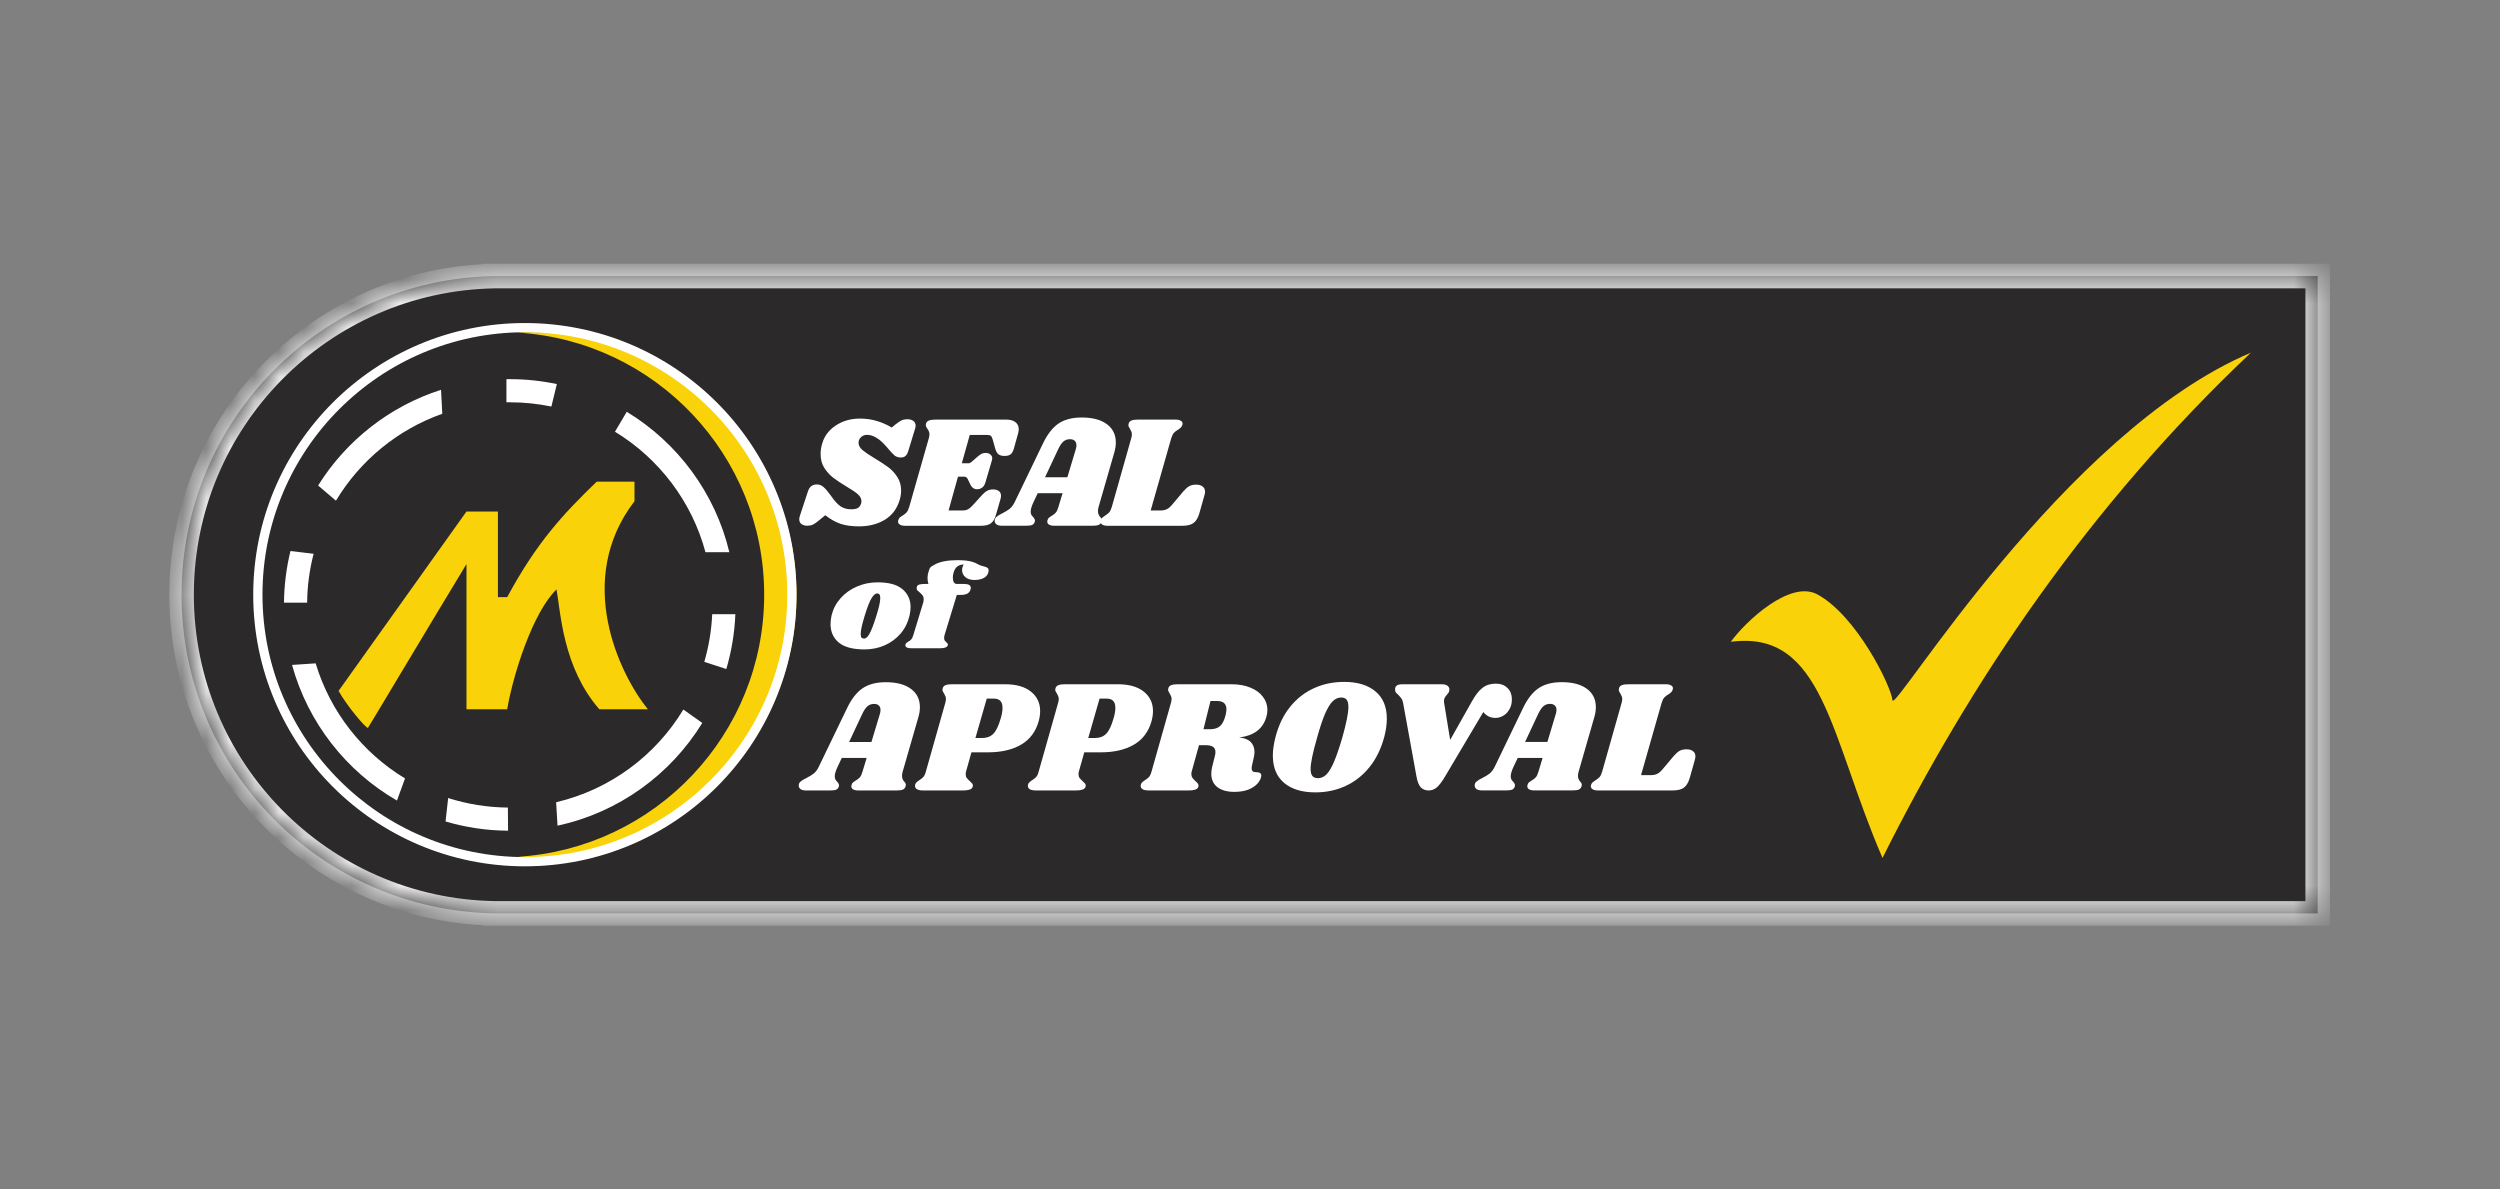 <?xml version="1.0" encoding="UTF-8"?>
<svg xmlns="http://www.w3.org/2000/svg" width="103" height="49" viewBox="0 0 103 49" fill="none">
  <rect x="0" y="0" width="103" height="49" fill="#808080" stroke="none"/>
  <path fill-rule="evenodd" clip-rule="evenodd" d="M20.603 11.371H95.488V37.632H20.603H20.377V37.63C13.234 37.509 7.48 31.677 7.48 24.501C7.48 17.325 13.234 11.494 20.377 11.373V11.371H20.603Z" fill="#2B292A"></path>
  <mask id="mask0_30_947" style="mask-type:luminance" maskUnits="userSpaceOnUse" x="7" y="11" width="89" height="27">
    <path fill-rule="evenodd" clip-rule="evenodd" d="M20.603 11.371H95.488V37.632H20.603H20.377V37.63C13.234 37.509 7.48 31.677 7.48 24.501C7.48 17.325 13.234 11.494 20.377 11.373V11.371H20.603Z" fill="white"></path>
  </mask>
  <g mask="url(#mask0_30_947)">
    <path d="M95.49 11.373H95.995V10.867H95.49V11.373ZM95.49 37.633V38.138H95.995V37.633H95.49ZM20.379 37.633H19.873V38.138H20.379V37.633ZM20.379 37.631H20.884V37.134L20.387 37.126L20.379 37.631ZM20.379 11.374L20.387 11.88L20.884 11.871V11.374H20.379ZM20.379 11.373V10.867H19.873V11.373H20.379ZM20.605 11.878H95.49V10.867H20.605V11.878ZM94.984 11.373V37.633H95.995V11.373H94.984ZM95.49 37.128H20.605V38.138H95.49V37.128ZM20.605 37.128H20.379V38.138H20.605V37.128ZM20.884 37.633V37.631H19.873V37.633H20.884ZM20.387 37.126C13.519 37.01 7.986 31.403 7.986 24.503H6.976C6.976 31.955 12.951 38.011 20.37 38.136L20.387 37.126ZM7.986 24.503C7.986 17.602 13.519 11.996 20.387 11.88L20.37 10.869C12.951 10.995 6.976 17.051 6.976 24.503H7.986ZM20.884 11.374V11.373H19.873V11.374H20.884ZM20.379 11.878H20.605V10.867H20.379V11.878Z" fill="white"></path>
  </g>
  <path d="M35.425 17.246C35.67 17.246 35.896 17.277 36.102 17.338C36.312 17.395 36.524 17.487 36.739 17.614L36.89 17.489C36.995 17.406 37.08 17.349 37.146 17.318C37.216 17.288 37.295 17.272 37.382 17.272C37.487 17.272 37.571 17.296 37.632 17.345C37.693 17.388 37.724 17.454 37.724 17.542C37.724 17.577 37.717 17.614 37.704 17.653L37.428 18.56C37.398 18.665 37.358 18.739 37.31 18.783C37.266 18.827 37.198 18.849 37.106 18.849C37.01 18.849 36.925 18.82 36.85 18.763C36.78 18.702 36.669 18.579 36.515 18.396C36.362 18.22 36.222 18.098 36.095 18.028C35.972 17.953 35.845 17.916 35.714 17.916C35.618 17.916 35.537 17.949 35.471 18.015C35.405 18.076 35.372 18.152 35.372 18.244C35.372 18.35 35.425 18.448 35.53 18.54C35.635 18.628 35.799 18.739 36.023 18.875C36.25 19.011 36.439 19.133 36.588 19.243C36.736 19.352 36.863 19.488 36.968 19.65C37.074 19.812 37.126 19.998 37.126 20.209C37.126 20.344 37.104 20.48 37.06 20.616C36.955 20.966 36.752 21.233 36.45 21.417C36.148 21.597 35.795 21.686 35.392 21.686C35.09 21.686 34.836 21.651 34.63 21.581C34.424 21.511 34.214 21.393 34 21.227L33.763 21.424C33.654 21.516 33.564 21.579 33.494 21.614C33.424 21.645 33.345 21.66 33.257 21.66C33.157 21.66 33.076 21.636 33.014 21.588C32.957 21.54 32.929 21.474 32.929 21.391C32.929 21.347 32.938 21.301 32.955 21.253L33.277 20.274C33.312 20.16 33.36 20.079 33.422 20.031C33.483 19.983 33.562 19.959 33.658 19.959C33.759 19.959 33.849 19.994 33.927 20.064C34.011 20.134 34.118 20.261 34.249 20.445C34.389 20.646 34.519 20.787 34.637 20.865C34.759 20.944 34.904 20.983 35.07 20.983C35.188 20.983 35.278 20.966 35.34 20.931C35.405 20.892 35.451 20.83 35.477 20.747C35.486 20.725 35.491 20.692 35.491 20.648C35.491 20.543 35.44 20.447 35.34 20.36C35.239 20.272 35.083 20.167 34.873 20.044C34.65 19.909 34.468 19.788 34.328 19.683C34.188 19.573 34.065 19.438 33.96 19.276C33.859 19.114 33.809 18.923 33.809 18.704C33.809 18.551 33.833 18.4 33.881 18.251C33.973 17.949 34.162 17.706 34.446 17.522C34.731 17.338 35.057 17.246 35.425 17.246Z" fill="white"></path>
  <path d="M41.459 17.287C41.621 17.287 41.746 17.322 41.834 17.392C41.926 17.462 41.972 17.559 41.972 17.681C41.972 17.742 41.963 17.802 41.945 17.859L41.775 18.469C41.744 18.588 41.698 18.671 41.637 18.719C41.58 18.763 41.496 18.785 41.387 18.785C41.282 18.785 41.199 18.763 41.137 18.719C41.08 18.671 41.037 18.594 41.006 18.489L40.901 18.115C40.879 18.036 40.853 17.983 40.822 17.957C40.791 17.931 40.732 17.918 40.645 17.918H39.955L39.627 19.087H39.916C39.946 19.087 39.988 19.065 40.04 19.021L40.264 18.824C40.33 18.767 40.386 18.726 40.435 18.699C40.483 18.673 40.542 18.66 40.612 18.66C40.691 18.66 40.754 18.682 40.802 18.726C40.855 18.765 40.881 18.818 40.881 18.883C40.881 18.901 40.877 18.927 40.868 18.962L40.599 19.875C40.572 19.971 40.526 20.044 40.461 20.092C40.4 20.136 40.332 20.157 40.257 20.157C40.135 20.157 40.043 20.094 39.981 19.967L39.87 19.737C39.839 19.671 39.791 19.639 39.725 19.639H39.469L39.081 21.031H39.66C39.743 21.031 39.815 21.016 39.876 20.985C39.942 20.95 40.012 20.891 40.086 20.808L40.48 20.374C40.551 20.3 40.616 20.247 40.678 20.217C40.743 20.182 40.822 20.164 40.914 20.164C41.01 20.164 41.089 20.186 41.151 20.23C41.212 20.273 41.242 20.339 41.242 20.427C41.242 20.462 41.236 20.503 41.223 20.552L41.032 21.215C40.984 21.381 40.914 21.497 40.822 21.563C40.73 21.629 40.596 21.662 40.421 21.662H37.288C37.196 21.662 37.126 21.646 37.078 21.616C37.026 21.585 36.999 21.543 36.999 21.491C36.999 21.465 37.006 21.436 37.019 21.405C37.036 21.357 37.065 21.32 37.104 21.294C37.144 21.268 37.168 21.252 37.177 21.248C37.247 21.204 37.304 21.16 37.347 21.116C37.391 21.068 37.428 20.992 37.459 20.887L38.267 18.056C38.285 17.999 38.293 17.946 38.293 17.898C38.293 17.845 38.285 17.802 38.267 17.767C38.254 17.732 38.232 17.694 38.201 17.655C38.162 17.598 38.142 17.552 38.142 17.517C38.142 17.504 38.147 17.48 38.155 17.445C38.173 17.388 38.212 17.348 38.273 17.326C38.335 17.3 38.425 17.287 38.543 17.287H41.459Z" fill="white"></path>
  <path d="M45.262 20.886C45.245 20.943 45.236 21 45.236 21.057C45.236 21.105 45.243 21.147 45.256 21.182C45.269 21.212 45.282 21.238 45.295 21.261C45.313 21.278 45.324 21.291 45.328 21.3C45.372 21.344 45.394 21.387 45.394 21.431C45.394 21.44 45.389 21.462 45.381 21.497C45.363 21.558 45.324 21.602 45.262 21.628C45.205 21.65 45.116 21.661 44.993 21.661H43.436C43.344 21.661 43.272 21.646 43.22 21.615C43.171 21.584 43.147 21.543 43.147 21.49C43.147 21.464 43.154 21.436 43.167 21.405C43.18 21.37 43.198 21.344 43.22 21.326C43.246 21.304 43.281 21.28 43.325 21.254C43.395 21.215 43.452 21.171 43.495 21.122C43.539 21.074 43.576 20.995 43.607 20.886L43.778 20.321H42.753L42.576 20.696C42.501 20.858 42.464 20.985 42.464 21.076C42.464 21.129 42.473 21.173 42.49 21.208C42.508 21.238 42.534 21.271 42.569 21.306C42.6 21.341 42.62 21.372 42.628 21.398C42.642 21.42 42.644 21.451 42.635 21.49C42.617 21.556 42.58 21.602 42.523 21.628C42.471 21.65 42.385 21.661 42.267 21.661H41.288C41.188 21.661 41.111 21.644 41.059 21.609C41.006 21.569 40.98 21.519 40.98 21.457C40.98 21.387 41.006 21.333 41.059 21.293C41.107 21.25 41.181 21.203 41.282 21.155C41.413 21.09 41.518 21.026 41.597 20.965C41.676 20.899 41.744 20.809 41.801 20.696L42.97 18.272C43.15 17.895 43.36 17.624 43.6 17.457C43.846 17.287 44.168 17.201 44.566 17.201C45.013 17.201 45.359 17.293 45.604 17.477C45.849 17.657 45.972 17.908 45.972 18.232C45.972 18.368 45.95 18.508 45.906 18.653L45.262 20.886ZM43.975 19.664L44.323 18.508C44.34 18.456 44.349 18.401 44.349 18.344C44.349 18.261 44.325 18.2 44.277 18.16C44.233 18.116 44.17 18.095 44.087 18.095C43.981 18.095 43.892 18.125 43.817 18.186C43.743 18.248 43.668 18.357 43.594 18.515L43.055 19.664H43.975Z" fill="white"></path>
  <path d="M49.274 19.967C49.396 19.967 49.488 19.993 49.55 20.046C49.615 20.094 49.648 20.164 49.648 20.256C49.648 20.295 49.641 20.339 49.628 20.387L49.411 21.156C49.355 21.344 49.274 21.476 49.169 21.55C49.068 21.624 48.917 21.662 48.715 21.662H45.628C45.536 21.662 45.466 21.646 45.418 21.616C45.365 21.585 45.339 21.543 45.339 21.491C45.339 21.465 45.346 21.436 45.359 21.405C45.372 21.37 45.394 21.342 45.425 21.32C45.455 21.294 45.488 21.27 45.523 21.248C45.593 21.204 45.65 21.16 45.694 21.116C45.738 21.068 45.775 20.992 45.806 20.887L46.607 18.056C46.624 17.999 46.633 17.944 46.633 17.891C46.633 17.843 46.624 17.804 46.607 17.773C46.594 17.738 46.574 17.699 46.548 17.655C46.508 17.598 46.489 17.552 46.489 17.517C46.489 17.504 46.493 17.48 46.502 17.445C46.519 17.388 46.556 17.348 46.613 17.326C46.675 17.3 46.767 17.287 46.889 17.287H48.433C48.525 17.287 48.595 17.302 48.643 17.333C48.696 17.359 48.722 17.399 48.722 17.451C48.722 17.473 48.715 17.502 48.702 17.537C48.689 17.567 48.669 17.596 48.643 17.622C48.621 17.644 48.599 17.662 48.577 17.675C48.56 17.683 48.547 17.692 48.538 17.701C48.468 17.74 48.411 17.784 48.367 17.832C48.323 17.88 48.286 17.955 48.255 18.056L47.408 21.031H47.815C47.916 21.031 48.002 21.014 48.072 20.979C48.146 20.944 48.223 20.878 48.301 20.782L48.755 20.243C48.838 20.146 48.917 20.076 48.991 20.033C49.07 19.989 49.164 19.967 49.274 19.967Z" fill="white"></path>
  <path d="M37.19 31.792C37.173 31.849 37.164 31.906 37.164 31.963C37.164 32.011 37.17 32.053 37.184 32.088C37.197 32.118 37.21 32.145 37.223 32.167C37.24 32.184 37.251 32.197 37.256 32.206C37.3 32.25 37.322 32.294 37.322 32.337C37.322 32.346 37.317 32.368 37.308 32.403C37.291 32.465 37.251 32.508 37.19 32.535C37.133 32.556 37.043 32.567 36.921 32.567H35.364C35.272 32.567 35.2 32.552 35.147 32.521C35.099 32.491 35.075 32.449 35.075 32.397C35.075 32.37 35.082 32.342 35.095 32.311C35.108 32.276 35.125 32.25 35.147 32.232C35.174 32.211 35.209 32.186 35.252 32.16C35.322 32.121 35.379 32.077 35.423 32.029C35.467 31.981 35.504 31.902 35.535 31.792L35.706 31.227H34.681L34.504 31.602C34.429 31.764 34.392 31.891 34.392 31.983C34.392 32.035 34.401 32.079 34.418 32.114C34.436 32.145 34.462 32.178 34.497 32.213C34.528 32.248 34.547 32.278 34.556 32.305C34.569 32.327 34.572 32.357 34.563 32.397C34.545 32.462 34.508 32.508 34.451 32.535C34.398 32.556 34.313 32.567 34.195 32.567H33.216C33.115 32.567 33.039 32.55 32.986 32.515C32.934 32.475 32.907 32.425 32.907 32.364C32.907 32.294 32.934 32.239 32.986 32.2C33.035 32.156 33.109 32.11 33.21 32.062C33.341 31.996 33.446 31.932 33.525 31.871C33.604 31.805 33.672 31.716 33.728 31.602L34.898 29.178C35.077 28.802 35.288 28.53 35.528 28.364C35.773 28.193 36.095 28.107 36.494 28.107C36.941 28.107 37.286 28.199 37.532 28.383C37.777 28.563 37.9 28.815 37.9 29.139C37.9 29.274 37.878 29.415 37.834 29.559L37.19 31.792ZM35.903 30.571L36.251 29.415C36.268 29.362 36.277 29.307 36.277 29.25C36.277 29.167 36.253 29.106 36.205 29.066C36.161 29.023 36.097 29.001 36.014 29.001C35.909 29.001 35.819 29.031 35.745 29.093C35.671 29.154 35.596 29.264 35.522 29.421L34.983 30.571H35.903Z" fill="white"></path>
  <path d="M41.403 28.191C41.867 28.191 42.224 28.292 42.473 28.494C42.727 28.695 42.854 28.962 42.854 29.295C42.854 29.426 42.835 29.564 42.795 29.709C42.673 30.147 42.43 30.471 42.066 30.681C41.707 30.891 41.252 30.996 40.7 30.996H40.023L39.8 31.791C39.791 31.817 39.787 31.852 39.787 31.896C39.787 31.957 39.8 32.008 39.826 32.047C39.857 32.087 39.901 32.133 39.958 32.185C40.006 32.229 40.039 32.262 40.056 32.283C40.074 32.305 40.082 32.332 40.082 32.362C40.082 32.437 40.047 32.489 39.977 32.52C39.907 32.551 39.804 32.566 39.669 32.566H38.02C37.906 32.566 37.821 32.546 37.764 32.507C37.707 32.463 37.687 32.404 37.705 32.33C37.713 32.29 37.731 32.259 37.757 32.238C37.779 32.211 37.814 32.183 37.862 32.152C37.937 32.108 37.996 32.062 38.04 32.014C38.083 31.966 38.118 31.892 38.145 31.791L38.946 28.96C38.964 28.903 38.972 28.848 38.972 28.796C38.972 28.747 38.964 28.708 38.946 28.677C38.933 28.642 38.913 28.603 38.887 28.559C38.848 28.502 38.828 28.456 38.828 28.421C38.828 28.408 38.832 28.384 38.841 28.349C38.858 28.292 38.896 28.253 38.953 28.231C39.014 28.204 39.106 28.191 39.228 28.191H41.403ZM41.232 29.59C41.28 29.428 41.304 29.286 41.304 29.163C41.304 28.91 41.186 28.783 40.949 28.783H40.654L40.188 30.405H40.477C40.66 30.405 40.809 30.348 40.923 30.234C41.041 30.116 41.144 29.901 41.232 29.59Z" fill="white"></path>
  <path d="M46.051 28.191C46.515 28.191 46.872 28.292 47.122 28.494C47.376 28.695 47.503 28.962 47.503 29.295C47.503 29.426 47.483 29.564 47.444 29.709C47.321 30.147 47.078 30.471 46.715 30.681C46.355 30.891 45.9 30.996 45.348 30.996H44.672L44.448 31.791C44.44 31.817 44.435 31.852 44.435 31.896C44.435 31.957 44.448 32.008 44.475 32.047C44.505 32.087 44.549 32.133 44.606 32.185C44.654 32.229 44.687 32.262 44.705 32.283C44.722 32.305 44.731 32.332 44.731 32.362C44.731 32.437 44.696 32.489 44.626 32.52C44.556 32.551 44.453 32.566 44.317 32.566H42.668C42.554 32.566 42.469 32.546 42.412 32.507C42.355 32.463 42.336 32.404 42.353 32.33C42.362 32.29 42.379 32.259 42.406 32.238C42.428 32.211 42.463 32.183 42.511 32.152C42.585 32.108 42.644 32.062 42.688 32.014C42.732 31.966 42.767 31.892 42.793 31.791L43.594 28.96C43.612 28.903 43.621 28.848 43.621 28.796C43.621 28.747 43.612 28.708 43.594 28.677C43.581 28.642 43.562 28.603 43.535 28.559C43.496 28.502 43.476 28.456 43.476 28.421C43.476 28.408 43.481 28.384 43.489 28.349C43.507 28.292 43.544 28.253 43.601 28.231C43.662 28.204 43.754 28.191 43.877 28.191H46.051ZM45.88 29.59C45.928 29.428 45.953 29.286 45.953 29.163C45.953 28.91 45.834 28.783 45.598 28.783H45.302L44.836 30.405H45.125C45.309 30.405 45.458 30.348 45.572 30.234C45.69 30.116 45.793 29.901 45.88 29.59Z" fill="white"></path>
  <path d="M52.177 29.525C52.107 29.779 51.976 29.978 51.783 30.122C51.591 30.263 51.348 30.35 51.054 30.385C51.264 30.403 51.422 30.464 51.527 30.569C51.632 30.674 51.685 30.812 51.685 30.983C51.685 31.049 51.674 31.13 51.652 31.226L51.58 31.548C51.571 31.592 51.566 31.622 51.566 31.64C51.566 31.697 51.58 31.741 51.606 31.771C51.632 31.797 51.67 31.811 51.718 31.811C51.809 31.811 51.875 31.824 51.915 31.85C51.959 31.876 51.974 31.924 51.961 31.994C51.943 32.095 51.89 32.194 51.803 32.29C51.716 32.386 51.591 32.467 51.429 32.533C51.271 32.594 51.078 32.625 50.851 32.625C50.562 32.625 50.332 32.562 50.161 32.435C49.99 32.303 49.905 32.117 49.905 31.876C49.905 31.784 49.918 31.686 49.944 31.581L50.049 31.16C50.067 31.103 50.076 31.044 50.076 30.983C50.076 30.882 50.041 30.81 49.971 30.766C49.905 30.722 49.797 30.701 49.649 30.701H49.399L49.097 31.791C49.088 31.817 49.084 31.85 49.084 31.889C49.084 31.951 49.099 32.003 49.13 32.047C49.16 32.091 49.202 32.137 49.255 32.185C49.294 32.216 49.325 32.246 49.346 32.277C49.368 32.303 49.379 32.332 49.379 32.362C49.379 32.437 49.344 32.489 49.274 32.52C49.204 32.551 49.101 32.566 48.965 32.566H47.317C47.203 32.566 47.118 32.546 47.061 32.507C47.004 32.463 46.984 32.404 47.002 32.33C47.01 32.29 47.028 32.259 47.054 32.238C47.076 32.211 47.111 32.183 47.159 32.152C47.234 32.108 47.293 32.062 47.337 32.014C47.38 31.966 47.415 31.892 47.442 31.791L48.243 28.96C48.261 28.903 48.269 28.848 48.269 28.796C48.269 28.747 48.261 28.708 48.243 28.677C48.23 28.642 48.21 28.603 48.184 28.559C48.145 28.502 48.125 28.456 48.125 28.421C48.125 28.408 48.129 28.384 48.138 28.349C48.155 28.292 48.193 28.253 48.25 28.231C48.311 28.204 48.403 28.191 48.525 28.191H50.726C51.028 28.191 51.291 28.237 51.514 28.329C51.742 28.421 51.915 28.548 52.033 28.71C52.156 28.868 52.217 29.047 52.217 29.249C52.217 29.341 52.204 29.433 52.177 29.525ZM50.496 29.459C50.518 29.358 50.529 29.282 50.529 29.229C50.529 28.997 50.402 28.881 50.148 28.881H49.872L49.583 30.044H49.859C50.03 30.044 50.163 30.002 50.26 29.919C50.36 29.836 50.439 29.682 50.496 29.459Z" fill="white"></path>
  <path d="M55.377 28.094C55.928 28.094 56.359 28.225 56.671 28.488C56.981 28.746 57.137 29.121 57.137 29.611C57.137 29.843 57.102 30.093 57.032 30.36C56.901 30.85 56.697 31.266 56.421 31.608C56.145 31.949 55.817 32.208 55.436 32.383C55.055 32.558 54.641 32.646 54.194 32.646C53.647 32.646 53.218 32.517 52.907 32.258C52.596 31.995 52.441 31.619 52.441 31.128C52.441 30.905 52.478 30.649 52.552 30.36C52.679 29.874 52.878 29.462 53.15 29.125C53.426 28.783 53.752 28.527 54.129 28.357C54.51 28.181 54.926 28.094 55.377 28.094ZM55.258 28.738C55.127 28.738 55.009 28.79 54.904 28.895C54.799 29 54.694 29.173 54.589 29.414C54.487 29.651 54.378 29.981 54.26 30.406C54.085 31.019 53.997 31.441 53.997 31.674C53.997 31.809 54.021 31.908 54.07 31.969C54.118 32.03 54.194 32.061 54.3 32.061C54.431 32.061 54.549 32.008 54.654 31.903C54.759 31.794 54.862 31.621 54.963 31.384C55.063 31.148 55.175 30.822 55.298 30.406C55.469 29.802 55.554 29.377 55.554 29.132C55.554 28.991 55.53 28.891 55.482 28.829C55.433 28.768 55.359 28.738 55.258 28.738Z" fill="white"></path>
  <path d="M62.289 28.823C62.289 28.98 62.254 29.116 62.184 29.23C62.118 29.344 62.033 29.431 61.928 29.493C61.823 29.55 61.718 29.578 61.612 29.578C61.507 29.578 61.411 29.556 61.323 29.512C61.24 29.469 61.17 29.41 61.113 29.335L59.53 32.002C59.412 32.203 59.302 32.348 59.202 32.435C59.101 32.523 58.987 32.567 58.86 32.567C58.724 32.567 58.615 32.523 58.532 32.435C58.453 32.343 58.396 32.199 58.361 32.002L57.809 28.967C57.796 28.889 57.772 28.825 57.737 28.777C57.702 28.729 57.656 28.676 57.599 28.619C57.555 28.58 57.524 28.549 57.507 28.527C57.489 28.501 57.481 28.47 57.481 28.435C57.459 28.273 57.555 28.192 57.77 28.192H59.412C59.513 28.192 59.589 28.214 59.642 28.258C59.694 28.297 59.718 28.352 59.714 28.422C59.714 28.462 59.705 28.494 59.688 28.521C59.675 28.547 59.651 28.58 59.616 28.619C59.576 28.663 59.545 28.705 59.524 28.744C59.502 28.783 59.491 28.832 59.491 28.889C59.491 28.915 59.493 28.937 59.497 28.954L59.747 30.485L60.621 28.934C60.774 28.654 60.925 28.457 61.074 28.343C61.222 28.225 61.406 28.166 61.626 28.166C61.827 28.166 61.987 28.225 62.105 28.343C62.227 28.457 62.289 28.617 62.289 28.823Z" fill="white"></path>
  <path d="M65.04 31.79C65.022 31.847 65.013 31.904 65.013 31.961C65.013 32.009 65.02 32.051 65.033 32.086C65.046 32.117 65.059 32.143 65.073 32.165C65.09 32.182 65.101 32.195 65.105 32.204C65.149 32.248 65.171 32.292 65.171 32.336C65.171 32.344 65.166 32.366 65.158 32.401C65.14 32.462 65.101 32.506 65.04 32.533C64.983 32.554 64.893 32.565 64.77 32.565H63.214C63.122 32.565 63.05 32.55 62.997 32.519C62.949 32.489 62.925 32.447 62.925 32.395C62.925 32.368 62.931 32.34 62.944 32.309C62.958 32.274 62.975 32.248 62.997 32.23C63.023 32.209 63.058 32.184 63.102 32.158C63.172 32.119 63.229 32.075 63.273 32.027C63.317 31.979 63.354 31.9 63.385 31.79L63.555 31.226H62.531L62.353 31.6C62.279 31.762 62.242 31.889 62.242 31.981C62.242 32.033 62.25 32.077 62.268 32.112C62.285 32.143 62.312 32.176 62.347 32.211C62.377 32.246 62.397 32.276 62.406 32.303C62.419 32.325 62.421 32.355 62.412 32.395C62.395 32.46 62.358 32.506 62.301 32.533C62.248 32.554 62.163 32.565 62.044 32.565H61.066C60.965 32.565 60.888 32.548 60.836 32.513C60.783 32.474 60.757 32.423 60.757 32.362C60.757 32.292 60.783 32.237 60.836 32.198C60.884 32.154 60.959 32.108 61.059 32.06C61.191 31.994 61.296 31.93 61.374 31.869C61.453 31.803 61.521 31.714 61.578 31.6L62.747 29.176C62.927 28.799 63.137 28.528 63.378 28.362C63.623 28.191 63.945 28.105 64.343 28.105C64.79 28.105 65.136 28.197 65.381 28.381C65.626 28.561 65.749 28.813 65.749 29.137C65.749 29.272 65.727 29.413 65.683 29.557L65.04 31.79ZM63.752 30.569L64.1 29.413C64.118 29.36 64.127 29.305 64.127 29.248C64.127 29.165 64.102 29.104 64.054 29.064C64.01 29.021 63.947 28.999 63.864 28.999C63.759 28.999 63.669 29.029 63.595 29.091C63.52 29.152 63.446 29.262 63.371 29.419L62.833 30.569H63.752Z" fill="white"></path>
  <path d="M69.477 30.871C69.6 30.871 69.692 30.898 69.753 30.95C69.818 30.998 69.851 31.068 69.851 31.16C69.851 31.2 69.845 31.244 69.831 31.292L69.615 32.06C69.558 32.248 69.477 32.38 69.372 32.454C69.271 32.529 69.12 32.566 68.918 32.566H65.831C65.739 32.566 65.669 32.551 65.621 32.52C65.569 32.489 65.542 32.448 65.542 32.395C65.542 32.369 65.549 32.34 65.562 32.31C65.575 32.275 65.597 32.246 65.628 32.224C65.658 32.198 65.691 32.174 65.726 32.152C65.796 32.108 65.853 32.065 65.897 32.021C65.941 31.973 65.978 31.896 66.009 31.791L66.81 28.96C66.828 28.903 66.836 28.848 66.836 28.796C66.836 28.747 66.828 28.708 66.81 28.677C66.797 28.642 66.777 28.603 66.751 28.559C66.711 28.502 66.692 28.456 66.692 28.421C66.692 28.408 66.696 28.384 66.705 28.349C66.722 28.292 66.759 28.253 66.817 28.231C66.878 28.204 66.97 28.191 67.092 28.191H68.636C68.728 28.191 68.798 28.207 68.846 28.237C68.899 28.264 68.925 28.303 68.925 28.356C68.925 28.378 68.918 28.406 68.905 28.441C68.892 28.472 68.872 28.5 68.846 28.526C68.824 28.548 68.802 28.566 68.781 28.579C68.763 28.588 68.75 28.596 68.741 28.605C68.671 28.645 68.614 28.688 68.57 28.737C68.526 28.785 68.489 28.859 68.459 28.96L67.611 31.935H68.019C68.119 31.935 68.204 31.918 68.275 31.883C68.349 31.848 68.426 31.782 68.505 31.686L68.958 31.147C69.041 31.051 69.12 30.981 69.194 30.937C69.273 30.893 69.367 30.871 69.477 30.871Z" fill="white"></path>
  <path d="M36.154 23.992C36.62 23.992 36.963 24.086 37.182 24.275C37.404 24.463 37.516 24.71 37.516 25.014C37.516 25.117 37.502 25.232 37.474 25.358C37.409 25.639 37.288 25.886 37.11 26.098C36.932 26.307 36.713 26.47 36.452 26.586C36.196 26.699 35.916 26.756 35.615 26.756C35.139 26.756 34.786 26.661 34.557 26.473C34.331 26.281 34.218 26.028 34.218 25.713C34.218 25.607 34.232 25.489 34.259 25.358C34.324 25.091 34.447 24.855 34.629 24.65C34.814 24.441 35.038 24.28 35.302 24.167C35.569 24.05 35.853 23.992 36.154 23.992ZM36.139 24.449C36.067 24.449 35.99 24.514 35.908 24.645C35.829 24.771 35.735 25.013 35.625 25.369C35.516 25.725 35.461 25.975 35.461 26.119C35.461 26.194 35.473 26.245 35.497 26.273C35.521 26.297 35.553 26.309 35.595 26.309C35.666 26.316 35.74 26.254 35.815 26.124C35.894 25.994 35.992 25.74 36.108 25.364C36.214 25.031 36.267 24.79 36.267 24.639C36.267 24.567 36.255 24.518 36.231 24.49C36.211 24.463 36.18 24.449 36.139 24.449Z" fill="white"></path>
  <path d="M39.47 23.078C39.836 23.078 40.11 23.135 40.291 23.248C40.477 23.357 40.731 23.328 40.731 23.489C40.731 23.619 40.676 23.72 40.567 23.792C40.461 23.861 40.32 23.895 40.146 23.895C39.985 23.895 39.86 23.855 39.771 23.777C39.682 23.698 39.637 23.6 39.637 23.484C39.637 23.412 39.659 23.337 39.704 23.258C39.601 23.258 39.516 23.284 39.447 23.335C39.379 23.383 39.325 23.467 39.288 23.587C39.267 23.662 39.257 23.732 39.257 23.797C39.257 23.879 39.271 23.945 39.298 23.992C39.329 24.037 39.372 24.059 39.426 24.059H39.73C39.908 24.059 39.997 24.114 39.997 24.224C39.997 24.237 39.993 24.258 39.986 24.285C39.966 24.36 39.923 24.417 39.858 24.455C39.796 24.492 39.702 24.511 39.575 24.511H39.421L38.913 26.175C38.903 26.216 38.898 26.252 38.898 26.283C38.898 26.328 38.906 26.364 38.923 26.391C38.94 26.415 38.964 26.439 38.995 26.463C39.019 26.487 39.036 26.508 39.046 26.525C39.057 26.538 39.058 26.557 39.052 26.581C39.034 26.626 39 26.658 38.949 26.679C38.898 26.699 38.819 26.709 38.712 26.709H37.541C37.452 26.709 37.387 26.696 37.346 26.668C37.305 26.638 37.291 26.598 37.305 26.55C37.319 26.509 37.355 26.473 37.413 26.442C37.464 26.415 37.507 26.383 37.541 26.345C37.576 26.307 37.605 26.247 37.629 26.165L38.029 24.85C38.047 24.799 38.055 24.746 38.055 24.691C38.055 24.622 38.04 24.569 38.009 24.532C37.981 24.491 37.939 24.446 37.88 24.398C37.843 24.367 37.814 24.342 37.793 24.321C37.776 24.297 37.767 24.27 37.767 24.239C37.764 24.174 37.786 24.128 37.834 24.1C37.886 24.073 37.981 24.059 38.122 24.059H38.25C38.226 23.974 38.214 23.888 38.214 23.802C38.214 23.717 38.23 23.628 38.261 23.535C38.326 23.361 38.302 23.378 38.514 23.258C38.73 23.138 39.048 23.078 39.47 23.078Z" fill="white"></path>
  <path d="M74.873 24.488C73.751 23.88 71.914 25.604 71.31 26.442C75.135 25.934 75.402 30.374 77.559 35.347C81.16 28.14 86.004 20.894 92.736 14.531C85.01 17.798 78.028 29.434 77.97 28.849C77.912 28.265 76.497 25.368 74.873 24.488Z" fill="#F9D20A"></path>
  <path d="M15.162 29.984C15.108 30.055 14.276 29.061 13.949 28.465L19.219 21.074H20.514V24.602H20.896C22.109 22.356 23.181 21.2 24.582 19.846H26.141V20.65C23.658 23.883 25.509 27.763 26.693 29.222H24.692C23.199 27.506 23.104 25.283 22.929 24.283C21.96 25.22 21.149 27.748 20.896 29.222H19.219V23.24C17.834 25.518 15.216 29.913 15.162 29.984Z" fill="#F9D20A"></path>
  <path fill-rule="evenodd" clip-rule="evenodd" d="M21.331 35.299C26.996 34.955 31.484 30.253 31.484 24.501C31.484 18.75 26.996 14.047 21.331 13.704C21.551 13.69 21.773 13.684 21.997 13.684C27.971 13.684 32.814 18.527 32.814 24.501C32.814 30.476 27.971 35.319 21.997 35.319C21.773 35.319 21.551 35.312 21.331 35.299Z" fill="#F9D20A"></path>
  <path fill-rule="evenodd" clip-rule="evenodd" d="M21.625 35.692C27.806 35.692 32.817 30.682 32.817 24.5C32.817 18.319 27.806 13.309 21.625 13.309C15.444 13.309 10.433 18.319 10.433 24.5C10.433 30.682 15.444 35.692 21.625 35.692ZM21.625 35.312C27.596 35.312 32.436 30.471 32.436 24.5C32.436 18.53 27.596 13.689 21.625 13.689C15.654 13.689 10.814 18.53 10.814 24.5C10.814 30.471 15.654 35.312 21.625 35.312Z" fill="white"></path>
  <path fill-rule="evenodd" clip-rule="evenodd" d="M20.865 16.575C20.91 16.575 20.956 16.574 21.002 16.574C21.59 16.574 22.163 16.635 22.717 16.75L22.942 15.824C22.316 15.691 21.667 15.621 21.002 15.621C20.956 15.621 20.91 15.621 20.865 15.622V16.575ZM18.171 16.06C16.052 16.736 14.262 18.152 13.106 20.003L13.841 20.629C14.833 18.978 16.379 17.699 18.222 17.048L18.171 16.06ZM12.921 22.816C12.608 22.779 12.284 22.74 11.967 22.702C11.8 23.385 11.708 24.097 11.7 24.83C11.983 24.829 12.311 24.829 12.654 24.83C12.661 24.135 12.754 23.461 12.921 22.816ZM13.005 27.33L12.032 27.395C12.687 29.776 14.264 31.775 16.355 32.983L16.687 32.072C14.937 31.013 13.606 29.33 13.005 27.33ZM18.464 32.879L18.357 33.844C19.174 34.086 20.038 34.219 20.932 34.225C20.934 33.94 20.931 33.611 20.925 33.272C20.067 33.264 19.241 33.127 18.464 32.879ZM22.913 33.052L22.97 34.017C25.488 33.475 27.627 31.913 28.934 29.786L28.154 29.233C27.009 31.129 25.132 32.533 22.913 33.052ZM29.017 27.268C29.319 27.366 29.63 27.468 29.924 27.565C30.137 26.844 30.265 26.087 30.297 25.305H29.343C29.312 25.983 29.2 26.641 29.017 27.268ZM29.065 22.75H30.049C29.464 20.305 27.913 18.235 25.822 16.965C25.68 17.209 25.526 17.468 25.379 17.716C25.365 17.74 25.351 17.764 25.337 17.787C27.146 18.888 28.502 20.656 29.065 22.75Z" fill="white"></path>
</svg>
